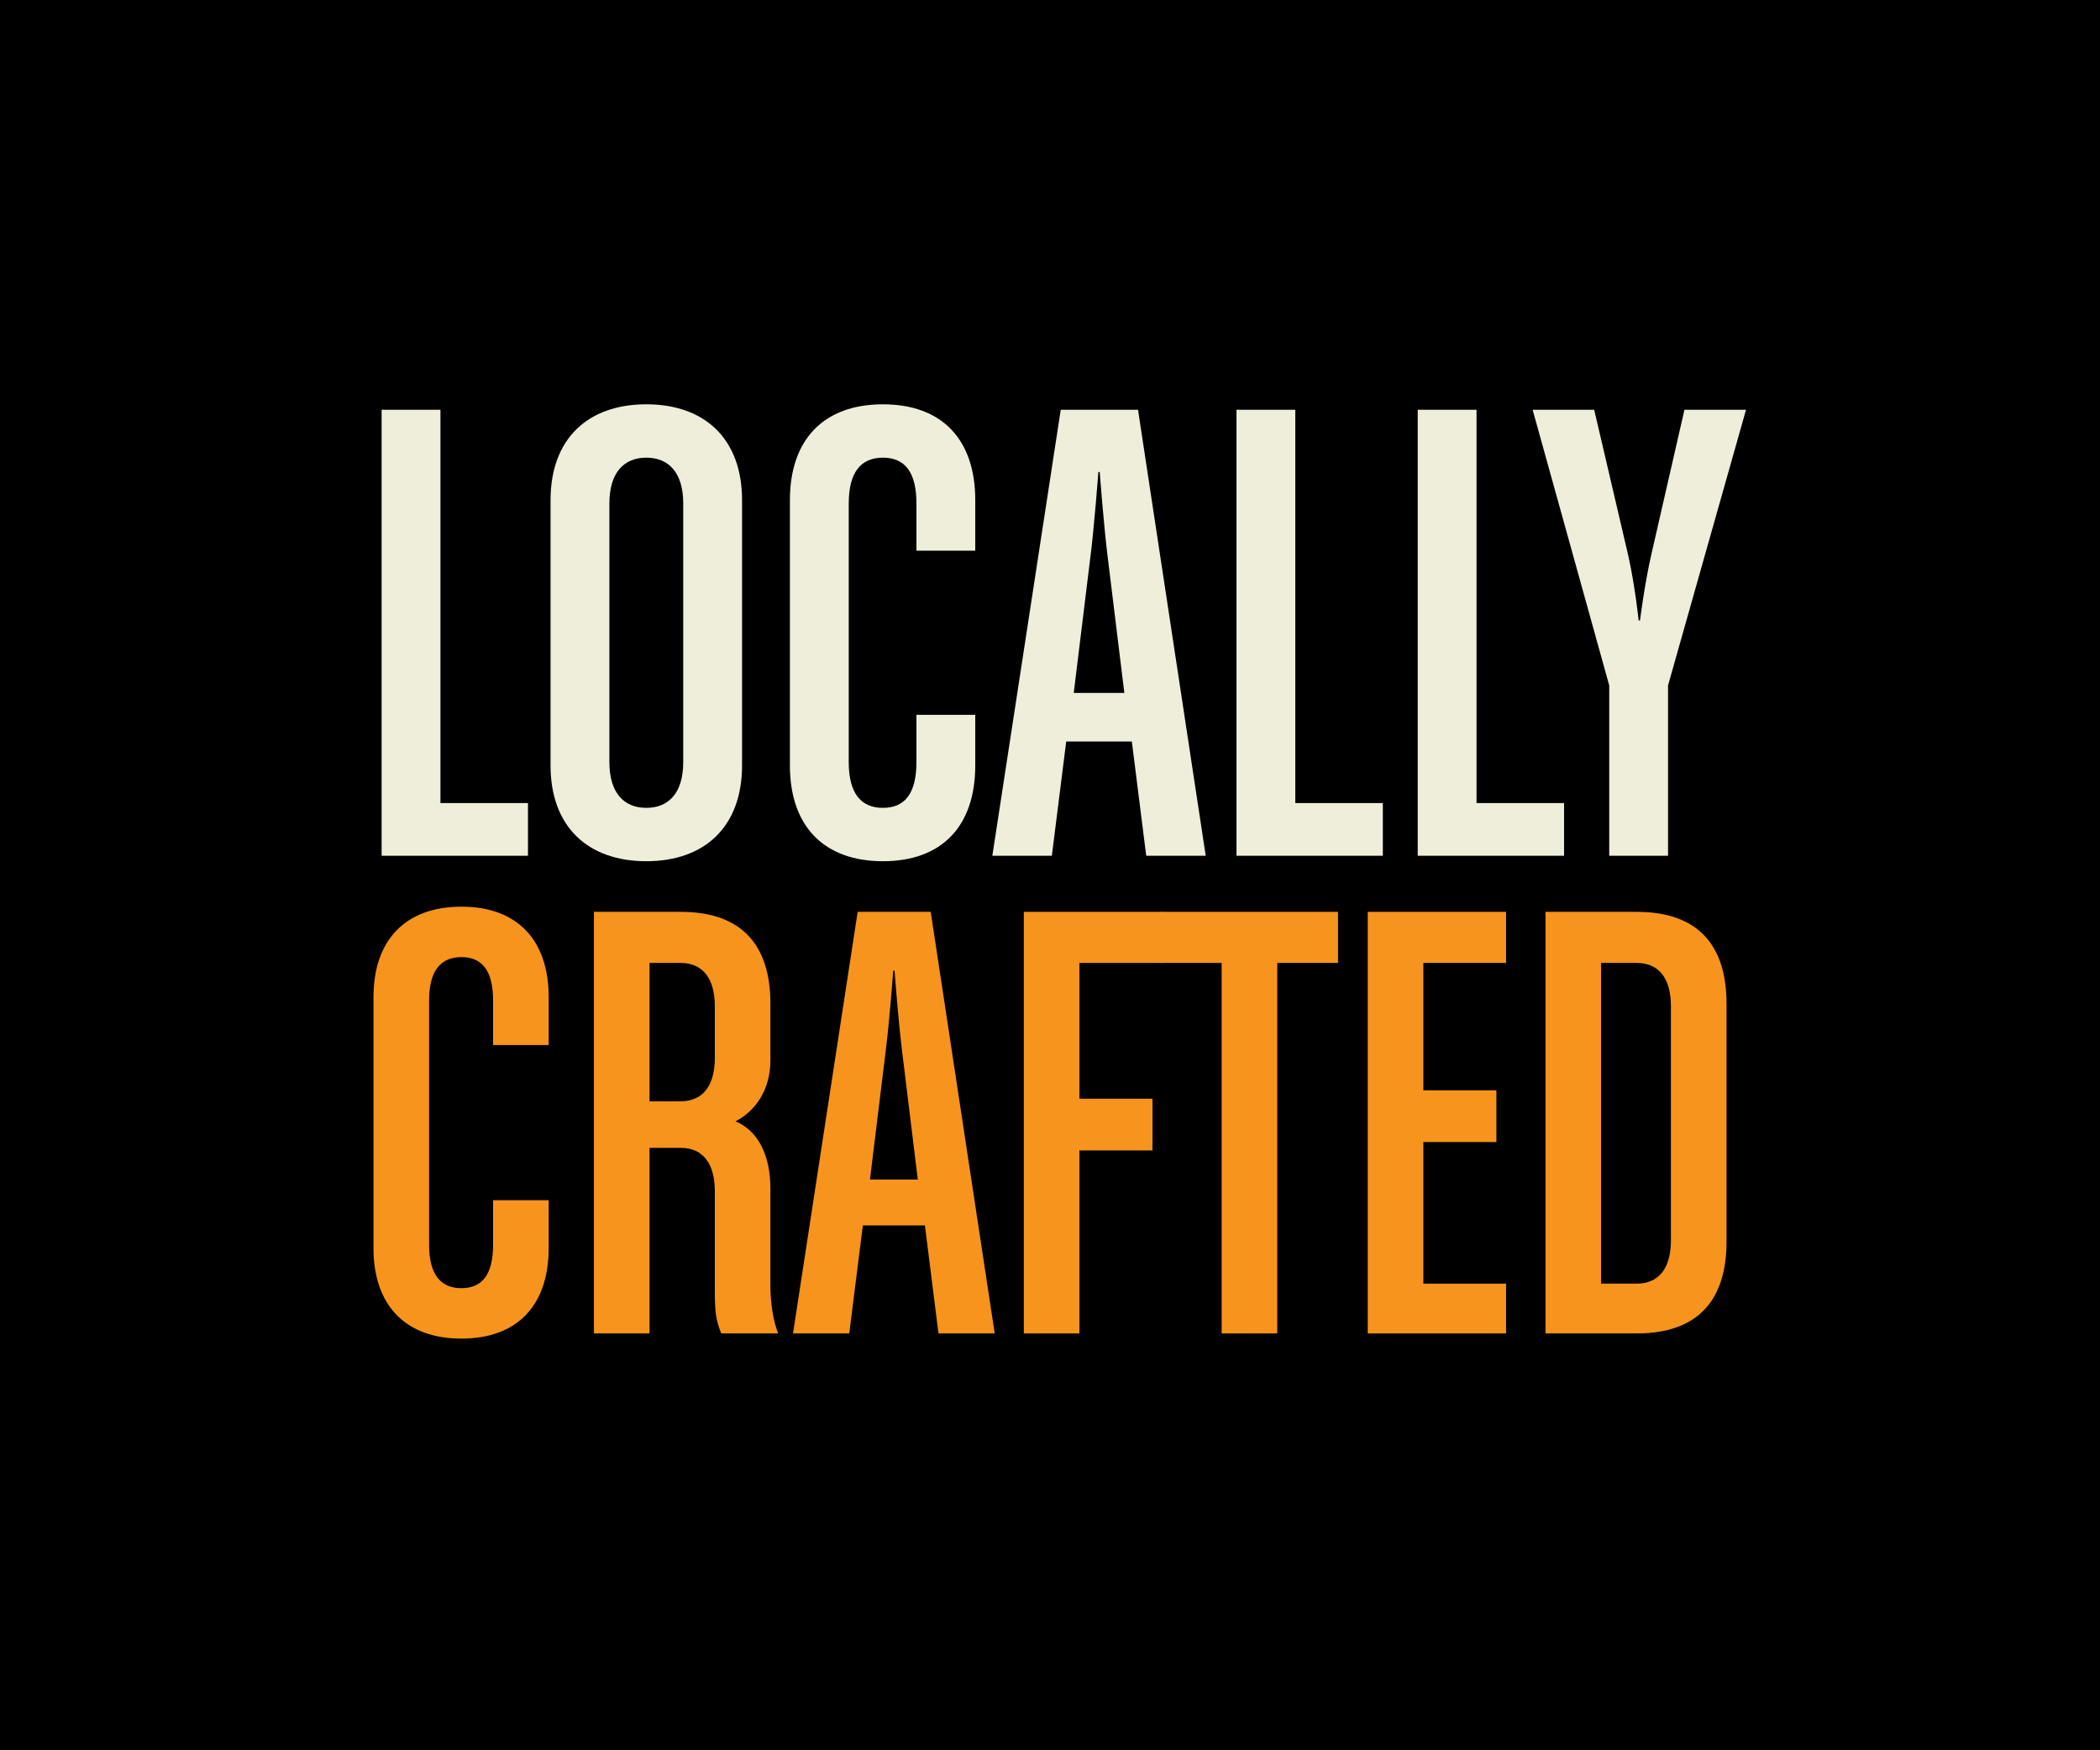 <?xml version="1.0" encoding="UTF-8"?>
<svg id="Layer_1" data-name="Layer 1" xmlns="http://www.w3.org/2000/svg" viewBox="0 0 1800 1500">
  <defs>
    <style>
      .cls-1 {
        fill: #efeeda;
      }

      .cls-2 {
        fill: #f7941d;
      }
    </style>
  </defs>
  <rect width="1800" height="1500"/>
  <g>
    <path class="cls-1" d="M327.11,733.38v-382.2h50.41v337.06h75.03v45.14h-125.45Z"/>
    <path class="cls-1" d="M553.97,738.07c-50.41,0-82.07-29.9-82.07-82.07v-227.44c0-52.17,31.65-82.07,82.07-82.07s82.07,29.9,82.07,82.07v227.44c0,52.17-31.65,82.07-82.07,82.07ZM585.63,431.49c0-26.96-12.9-39.27-31.65-39.27s-31.65,12.31-31.65,39.27v221.58c0,26.96,12.9,39.27,31.65,39.27s31.65-12.31,31.65-39.27v-221.58Z"/>
    <path class="cls-1" d="M756.79,738.07c-50.41,0-79.72-29.9-79.72-82.07v-227.44c0-52.17,29.31-82.07,79.72-82.07s79.14,29.9,79.14,82.07v43.38h-50.41v-40.45c0-26.96-9.97-39.27-28.72-39.27s-29.31,12.31-29.31,39.27v221.58c0,26.96,10.55,39.27,29.31,39.27s28.72-12.31,28.72-39.27v-40.45h50.41v43.38c0,52.17-28.72,82.07-79.14,82.07Z"/>
    <path class="cls-1" d="M982.47,733.38l-12.31-97.89h-56.27l-12.31,97.89h-51l58.62-382.2h66.24l58.03,382.2h-51ZM949.65,478.97c-3.52-27.55-7.03-74.45-7.03-74.45h-1.17s-3.52,47.48-7.03,74.45l-14.07,114.9h43.38l-14.07-114.9Z"/>
    <path class="cls-1" d="M1059.85,733.38v-382.2h50.41v337.06h75.03v45.14h-125.45Z"/>
    <path class="cls-1" d="M1215.19,733.38v-382.2h50.41v337.06h75.03v45.14h-125.45Z"/>
    <path class="cls-1" d="M1429.75,587.42v145.96h-50.41v-145.96l-65.65-236.24h52.76l29.31,125.45c5.86,26.38,8.79,55.1,8.79,55.1h1.17s3.52-28.72,9.38-55.1l28.72-125.45h52.76l-66.83,236.24Z"/>
    <path class="cls-2" d="M395.49,1147.19c-47.65,0-75.36-28.26-75.36-77.58v-215c0-49.32,27.71-77.58,75.36-77.58s74.81,28.26,74.81,77.58v41h-47.65v-38.23c0-25.49-9.42-37.13-27.15-37.13s-27.71,11.64-27.71,37.13v209.46c0,25.49,9.97,37.13,27.71,37.13s27.15-11.64,27.15-37.13v-38.23h47.65v41c0,49.32-27.15,77.58-74.81,77.58Z"/>
    <path class="cls-2" d="M618.24,1142.75c-4.43-10.53-5.54-18.29-5.54-36.02v-85.89c0-22.72-9.42-37.13-29.37-37.13h-26.6v159.03h-47.65v-361.29h74.25c54.86,0,77.02,31.03,77.02,78.69v48.76c0,24.94-12.74,43.22-29.92,52.09,19.95,8.31,29.92,29.92,29.92,57.63v83.12c0,14.41,2.22,29.92,6.65,41h-48.76ZM612.7,862.37c0-22.72-9.42-37.13-29.37-37.13h-26.6v118.58h26.6c19.95,0,29.37-14.41,29.37-37.13v-44.33Z"/>
    <path class="cls-2" d="M804.42,1142.75l-11.64-92.54h-53.2l-11.64,92.54h-48.21l55.41-361.29h62.62l54.86,361.29h-48.21ZM773.39,902.26c-3.32-26.04-6.65-70.37-6.65-70.37h-1.11s-3.32,44.88-6.65,70.37l-13.3,108.61h41.01l-13.3-108.61Z"/>
    <path class="cls-2" d="M925.22,825.24v116.37h62.62v44.33h-62.62v156.82h-47.65v-361.29h118.58v43.78h-70.93Z"/>
    <path class="cls-2" d="M1094.78,825.24v317.51h-47.65v-317.51h-52.09v-43.78h151.83v43.78h-52.09Z"/>
    <path class="cls-2" d="M1172.35,1142.75v-361.29h118.58v43.78h-70.93v109.16h62.62v44.33h-62.62v121.35h70.93v42.67h-118.58Z"/>
    <path class="cls-2" d="M1402.86,1142.75h-78.13v-361.29h78.13c54.86,0,77.02,31.03,77.02,78.69v203.92c0,47.65-22.17,78.69-77.02,78.69ZM1432.23,862.37c0-22.72-9.42-37.13-29.37-37.13h-30.48v274.85h30.48c19.95,0,29.37-14.41,29.37-37.13v-200.59Z"/>
  </g>
</svg>